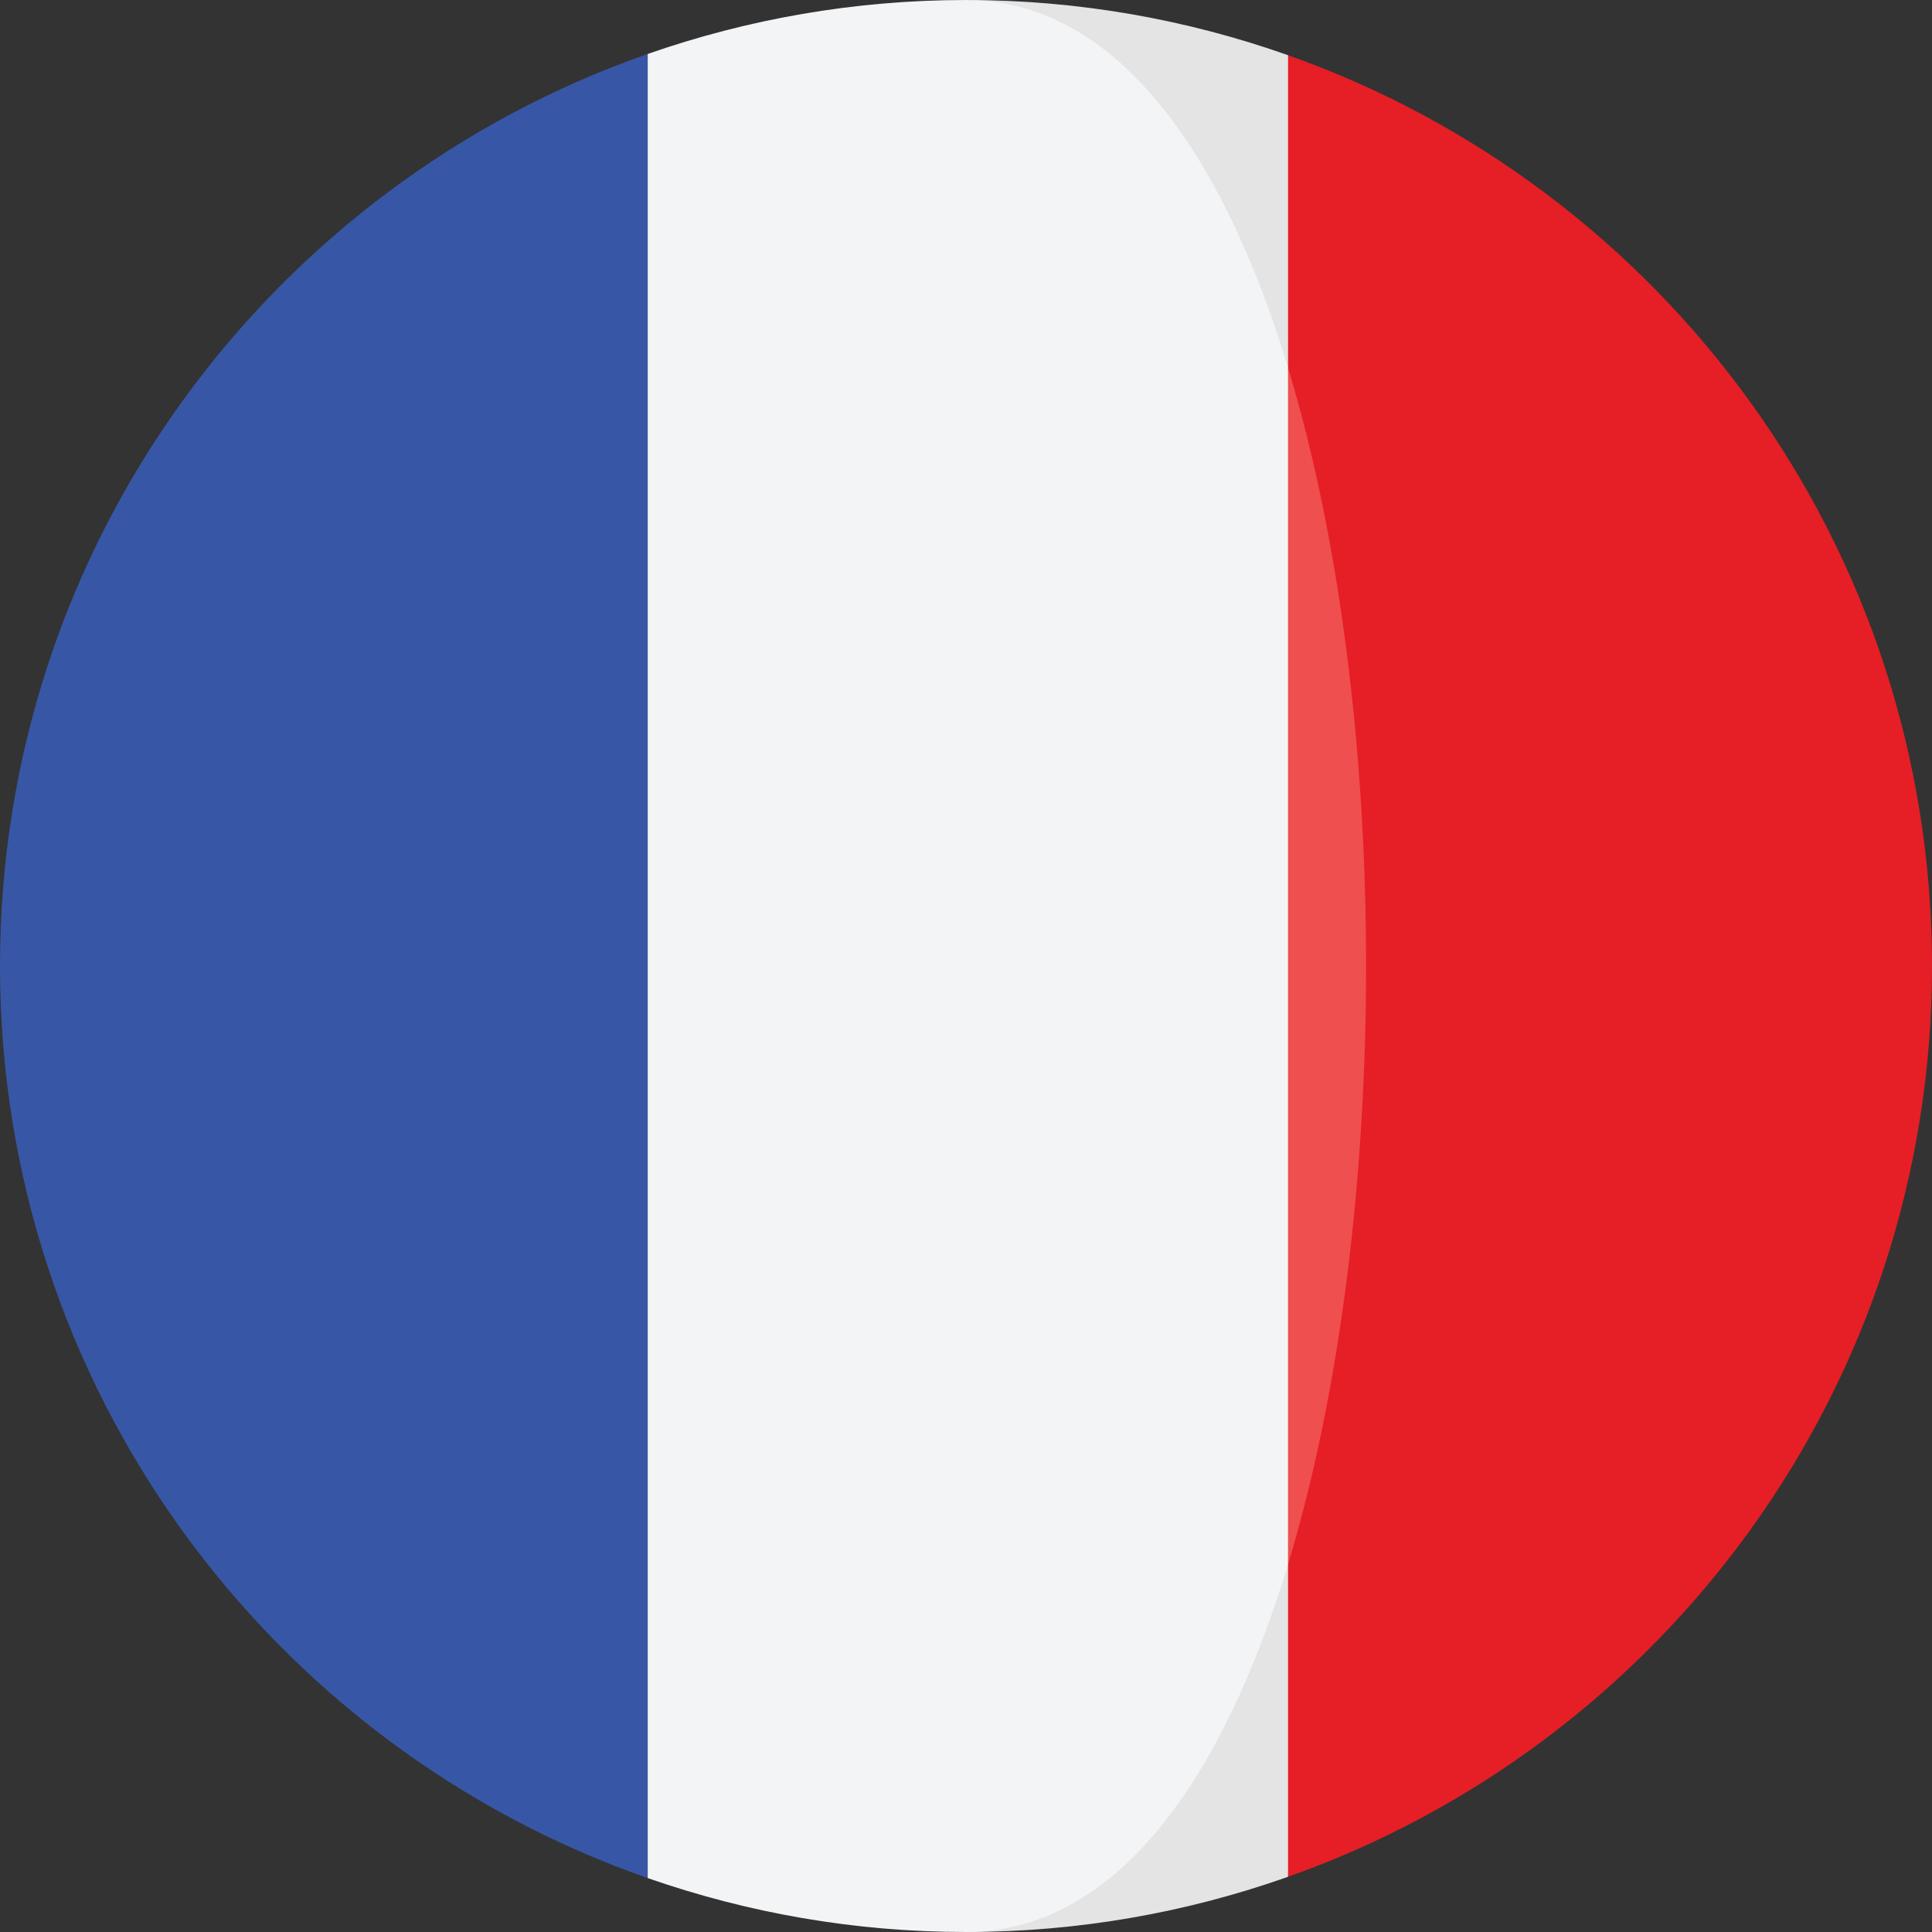 <svg width="800" height="800" viewBox="0 0 800 800" fill="none" xmlns="http://www.w3.org/2000/svg">
<rect x="0" y="0" width="800" height="800" fill="#333333" stroke="none"/>
<g clip-path="url(#clip0_249_4748)">
<path d="M533.355 22.859L486.676 152.282C529.763 294.475 529.763 505.524 486.676 647.723L533.355 777.133C688.691 722.205 800 574.137 800 399.987C800 225.864 688.691 77.789 533.355 22.859Z" fill="#E61E25"/>
<path d="M533.354 152.283V22.86C491.639 8.107 446.772 0.004 399.996 0.004C461.676 0.004 376.154 209.043 533.354 152.283Z" fill="#E4E4E4"/>
<path d="M399.996 799.997C446.77 799.997 491.639 791.894 533.354 777.14V647.73C377.733 632.199 399.996 799.997 399.996 799.997Z" fill="#E4E4E4"/>
<path d="M0 399.991C0 574.724 112.066 723.182 268.206 777.667V22.342C112.066 76.827 0 225.286 0 399.991Z" fill="#3757A6"/>
<path d="M533.354 152.281V647.722C576.447 505.523 576.447 294.472 533.354 152.281Z" fill="#EF4F4E"/>
<path d="M533.355 647.729V152.283C506.122 62.385 461.677 0.004 399.997 0.004C353.804 0.004 309.486 7.937 268.206 22.343V777.672C309.486 792.078 353.804 799.999 399.997 799.999C461.677 799.997 506.122 737.616 533.355 647.729Z" fill="#F3F4F5"/>
</g>
<defs>
<clipPath id="clip0_249_4748">
<rect width="800" height="800" fill="white"/>
</clipPath>
</defs>
</svg>
